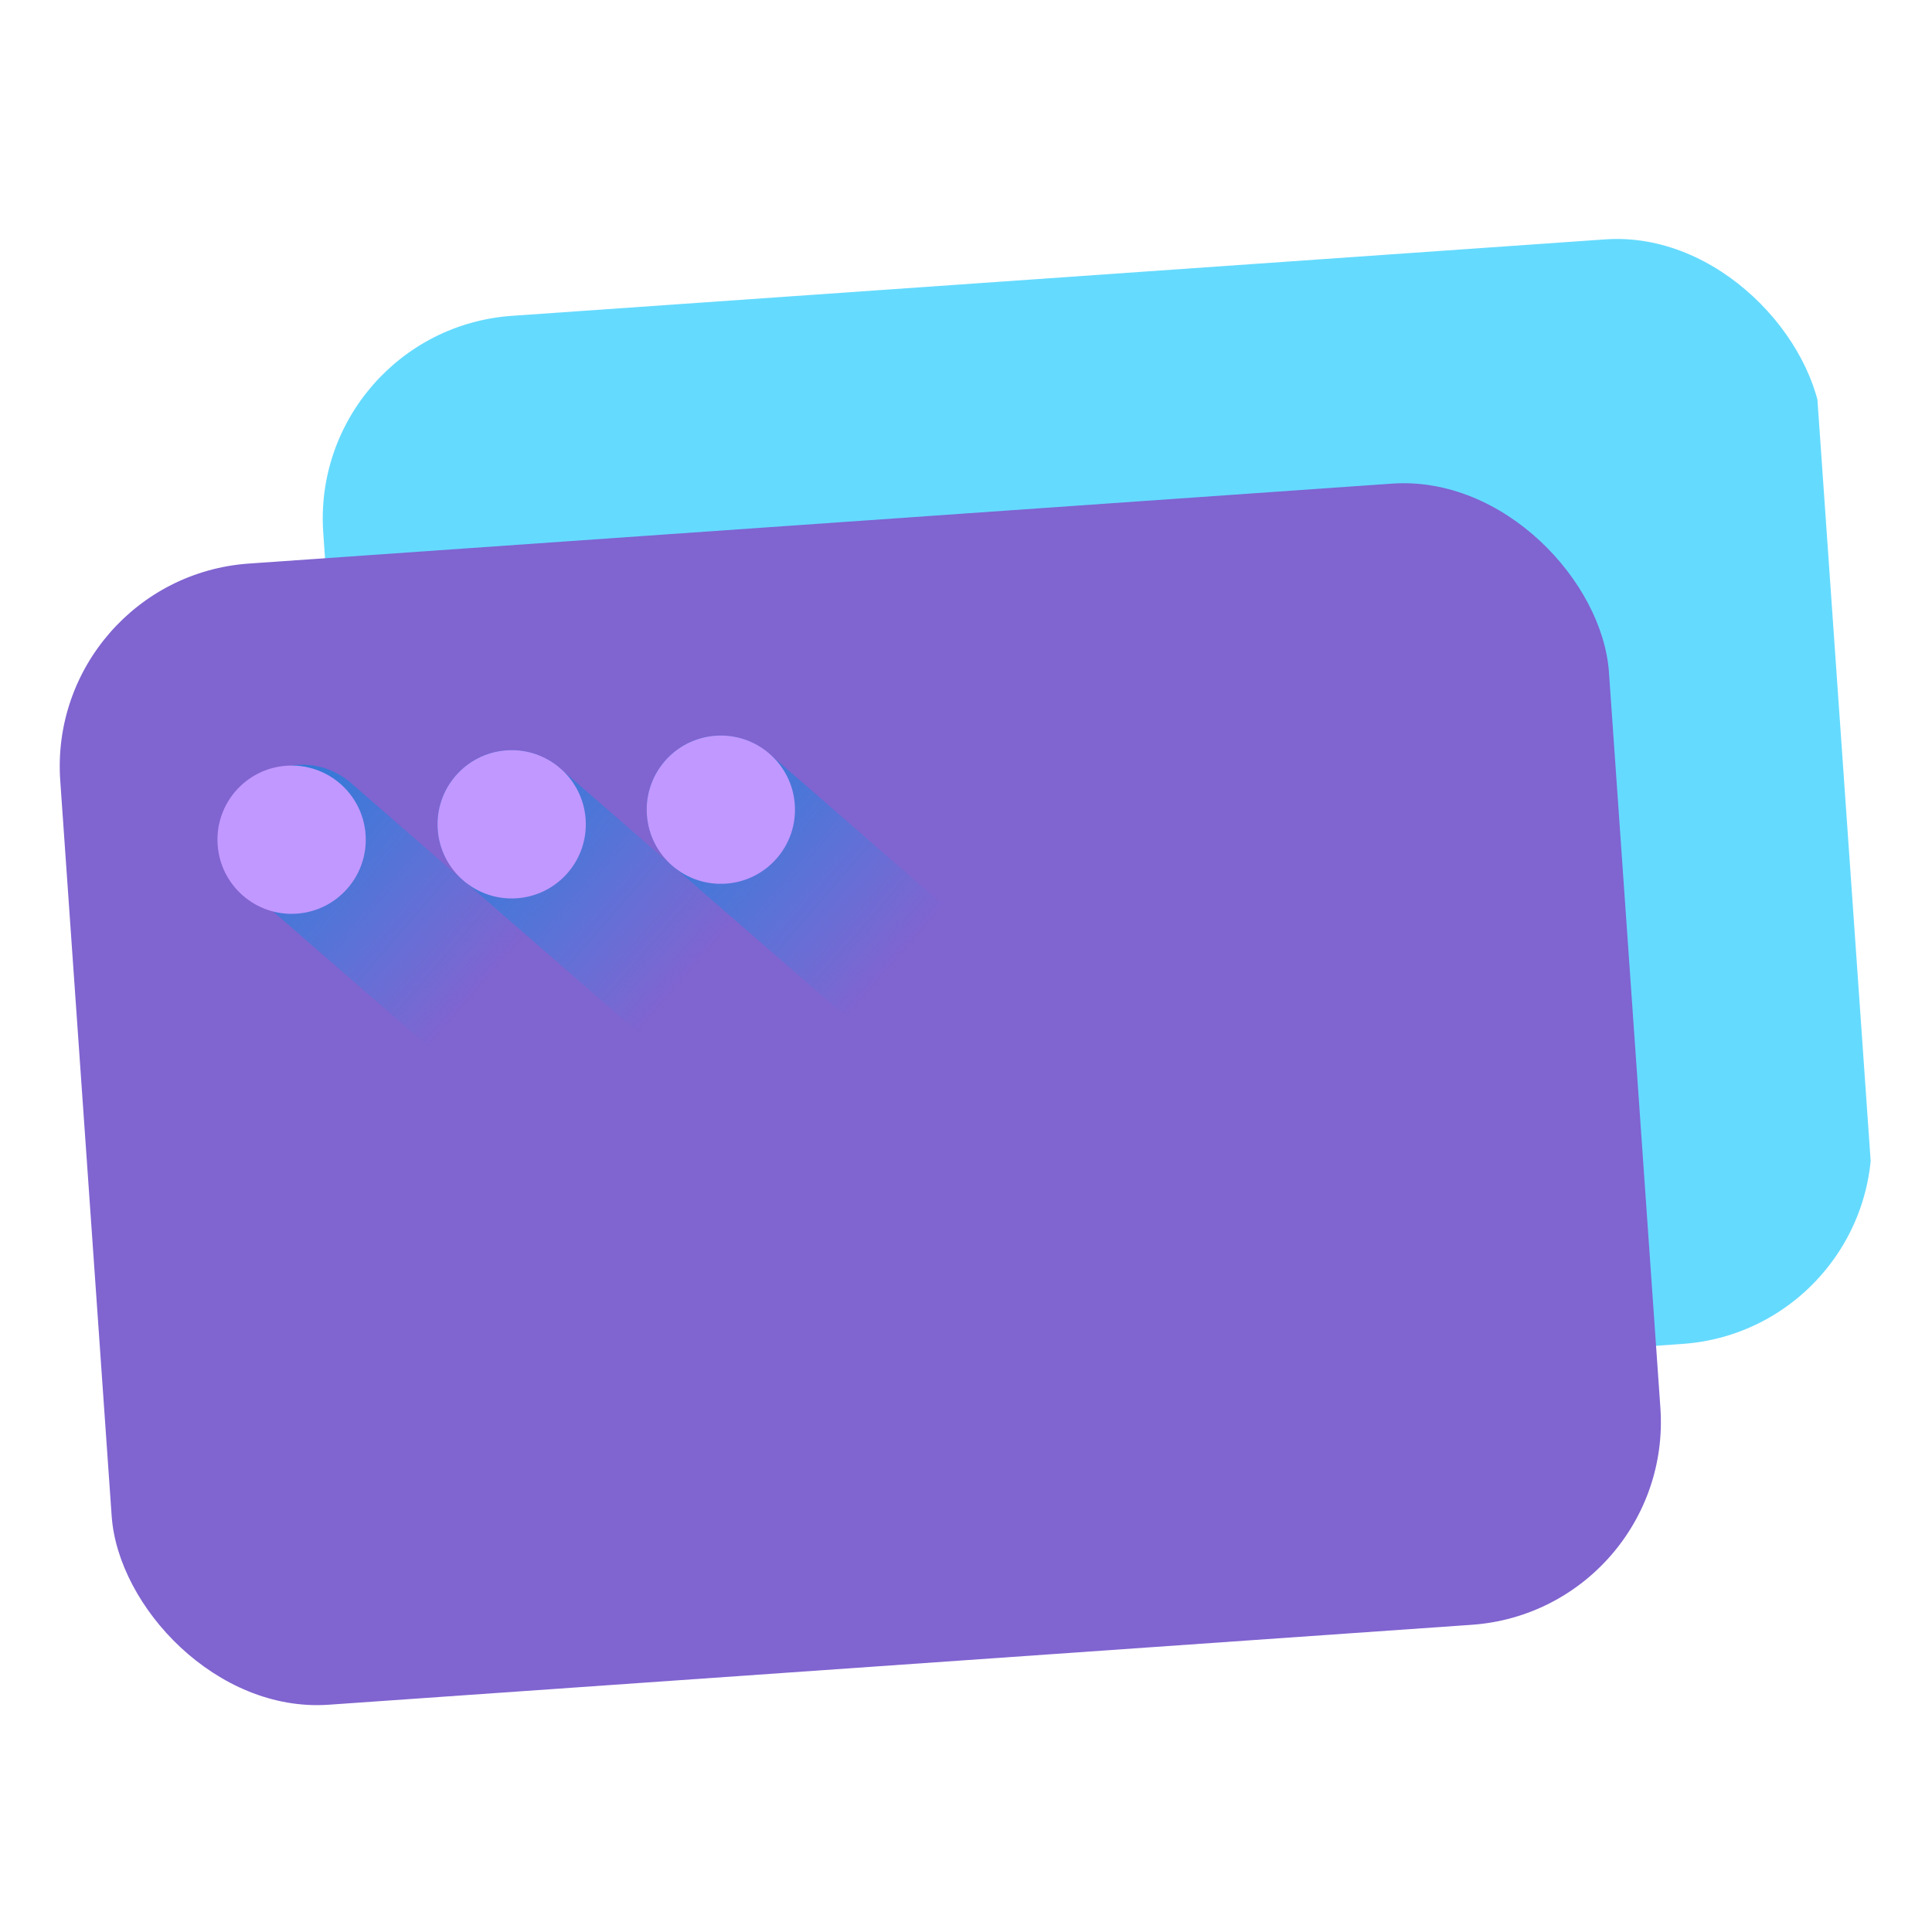 <svg width="76" height="76" viewBox="0 0 76 76" fill="none" xmlns="http://www.w3.org/2000/svg">
<g clip-path="url(#clip0_15_979)">
<rect x="12.158" y="12.982" width="59.111" height="43.556" rx="8" transform="rotate(-4 12.158 12.982)" fill="#65DAFF"/>
<rect x="1.812" y="22.727" width="61.071" height="45" rx="8" transform="rotate(-4 1.812 22.727)" fill="#8064D0"/>
<path d="M13.876 30.862C13.306 30.335 12.53 30.033 11.694 30.092C10.087 30.204 8.876 31.598 8.988 33.205C9.047 34.04 9.453 34.767 10.054 35.258L16.77 41.095C17.34 41.622 18.115 41.924 18.951 41.865C20.558 41.753 21.769 40.359 21.657 38.752C21.599 37.917 21.192 37.191 20.591 36.699L13.876 30.862Z" fill="url(#paint0_linear_15_979)"/>
<path d="M11.675 35.941C13.281 35.828 14.493 34.435 14.381 32.828C14.268 31.221 12.874 30.009 11.268 30.122C9.661 30.234 8.449 31.628 8.561 33.235C8.674 34.842 10.068 36.053 11.675 35.941Z" fill="#C198FF"/>
<path d="M22.106 30.286C21.535 29.759 20.76 29.458 19.924 29.516C18.317 29.629 17.106 31.023 17.218 32.629C17.276 33.465 17.683 34.191 18.284 34.682L24.999 40.52C25.57 41.047 26.345 41.348 27.181 41.29C28.788 41.177 29.999 39.784 29.887 38.177C29.828 37.341 29.422 36.615 28.821 36.124L22.106 30.286Z" fill="url(#paint1_linear_15_979)"/>
<path d="M20.331 35.336C21.938 35.223 23.15 33.829 23.037 32.222C22.925 30.616 21.531 29.404 19.924 29.516C18.317 29.629 17.106 31.023 17.218 32.629C17.331 34.236 18.724 35.448 20.331 35.336Z" fill="#C198FF"/>
<path d="M30.334 29.711C29.764 29.184 28.988 28.883 28.152 28.941C26.545 29.053 25.334 30.447 25.446 32.054C25.505 32.889 25.911 33.616 26.512 34.107L33.227 39.945C33.797 40.471 34.573 40.773 35.409 40.715C37.016 40.602 38.227 39.208 38.115 37.602C38.056 36.766 37.65 36.04 37.049 35.548L30.334 29.711Z" fill="url(#paint2_linear_15_979)"/>
<path d="M28.559 34.76C30.166 34.648 31.378 33.254 31.265 31.647C31.153 30.04 29.759 28.829 28.152 28.941C26.545 29.053 25.334 30.447 25.446 32.054C25.558 33.661 26.952 34.873 28.559 34.76Z" fill="#C198FF"/>
</g>
<defs>
<linearGradient id="paint0_linear_15_979" x1="18.823" y1="39.022" x2="5.359" y2="27.318" gradientUnits="userSpaceOnUse">
<stop stop-color="#00A2F3" stop-opacity="0"/>
<stop offset="1" stop-color="#0075CD"/>
</linearGradient>
<linearGradient id="paint1_linear_15_979" x1="27.052" y1="38.446" x2="13.588" y2="26.742" gradientUnits="userSpaceOnUse">
<stop stop-color="#00A2F3" stop-opacity="0"/>
<stop offset="1" stop-color="#0075CD"/>
</linearGradient>
<linearGradient id="paint2_linear_15_979" x1="35.28" y1="37.871" x2="21.817" y2="26.167" gradientUnits="userSpaceOnUse">
<stop stop-color="#00A2F3" stop-opacity="0"/>
<stop offset="1" stop-color="#0075CD"/>
</linearGradient>
<clipPath id="clip0_15_979">
<rect width="70" height="70" fill="white" transform="translate(0.626 5.769) rotate(-4)"/>
</clipPath>
</defs>
</svg>
